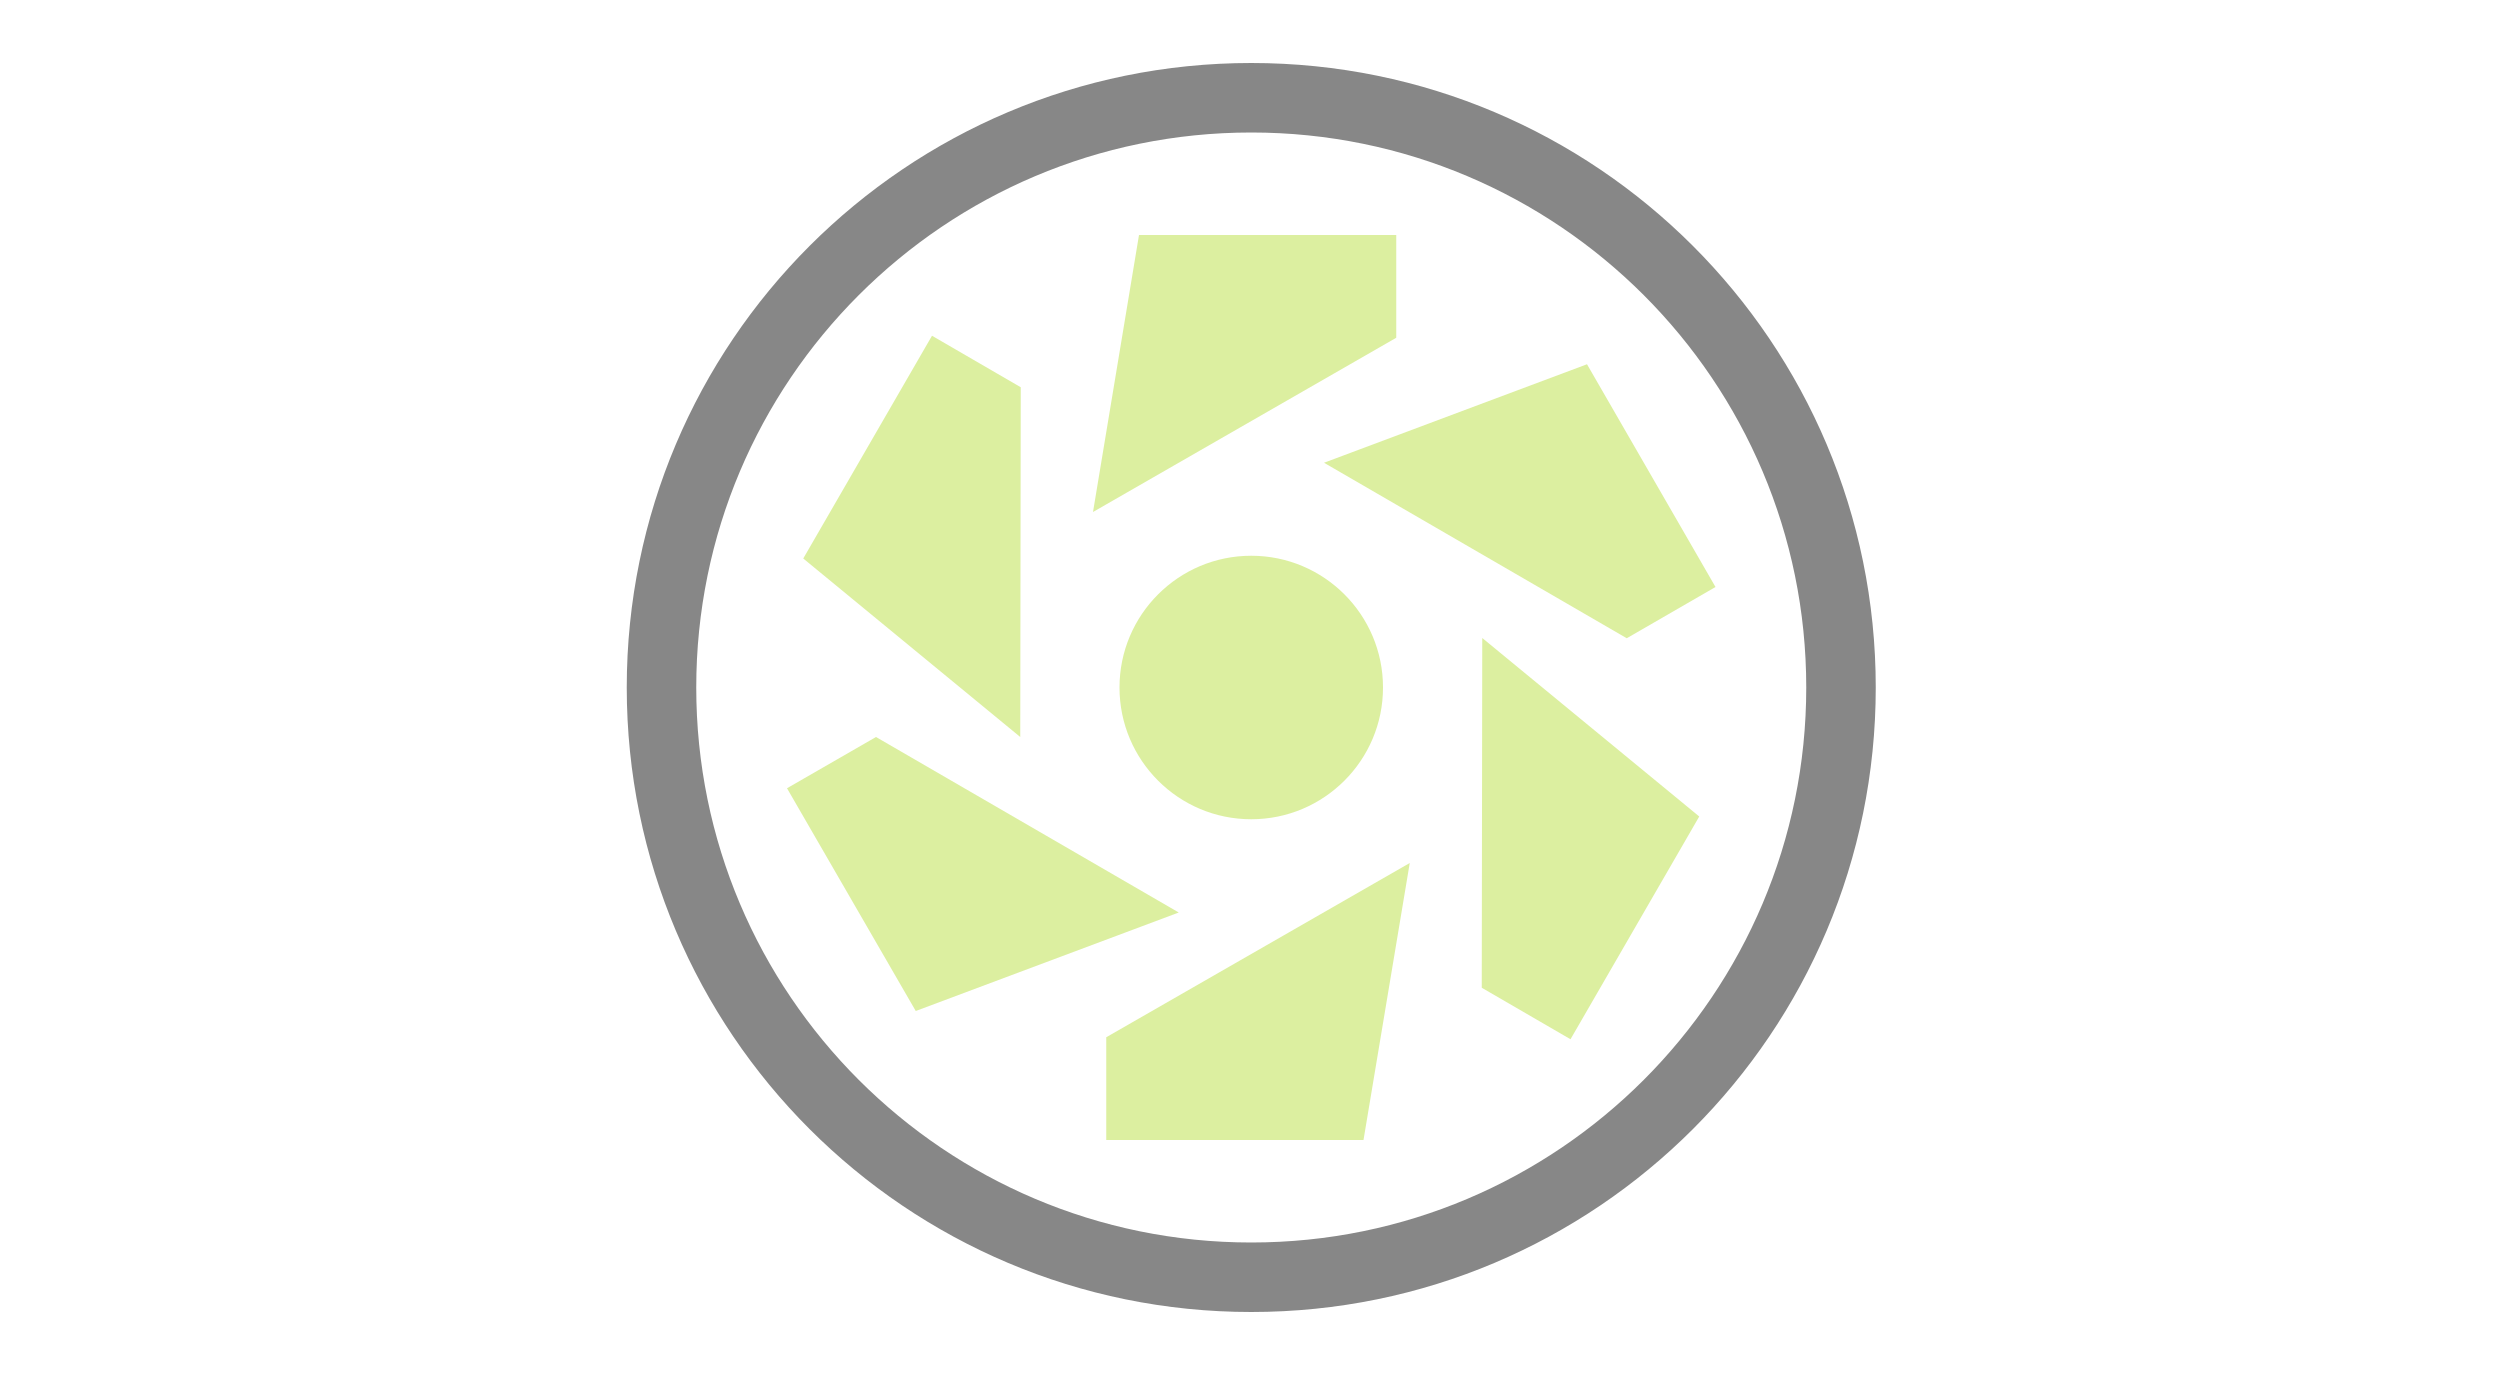<?xml version="1.0" encoding="UTF-8"?>
<svg id="Layer_1" data-name="Layer 1" xmlns="http://www.w3.org/2000/svg" version="1.1" viewBox="0 0 1000 549.5">
  <defs>
    <style>
      .cls-1 {
        fill: #878787;
      }

      .cls-1, .cls-2 {
        stroke-width: 0px;
      }

      .cls-2 {
        fill: #dcefa0;
      }
    </style>
  </defs>
  <path class="cls-2" d="M500.5,327.7c29.1,0,52.7-23.6,52.7-52.7s-23.6-52.7-52.7-52.7-52.7,23.6-52.7,52.7,23.6,52.7,52.7,52.7"/>
  <polygon class="cls-2" points="558.5 135.1 437.2 204.8 455.6 94 558.5 94 558.5 135.1"/>
  <path class="cls-1" d="M750.3,275c0,138-111.8,249.8-249.8,249.8s-249.8-111.8-249.8-249.8S362.5,25.2,500.5,25.2s249.8,111.8,249.8,249.8M500.5,53c-122.6,0-222,99.4-222,222s99.4,222,222,222,222-99.4,222-222-99.4-222-222-222"/>
  <polygon class="cls-2" points="408.3 154.9 408.1 294.8 321.3 223.4 372.8 134.3 408.3 154.9"/>
  <polygon class="cls-2" points="350.4 294.8 471.5 365 366.3 404.4 314.8 315.3 350.4 294.8"/>
  <polygon class="cls-2" points="442.5 414.9 563.9 345.2 545.4 456 442.5 456 442.5 414.9"/>
  <polygon class="cls-2" points="592.7 395.1 592.9 255.2 679.7 326.6 628.2 415.7 592.7 395.1"/>
  <polygon class="cls-2" points="650.7 255.3 529.6 185.1 634.8 145.7 686.2 234.8 650.7 255.3"/>
</svg>